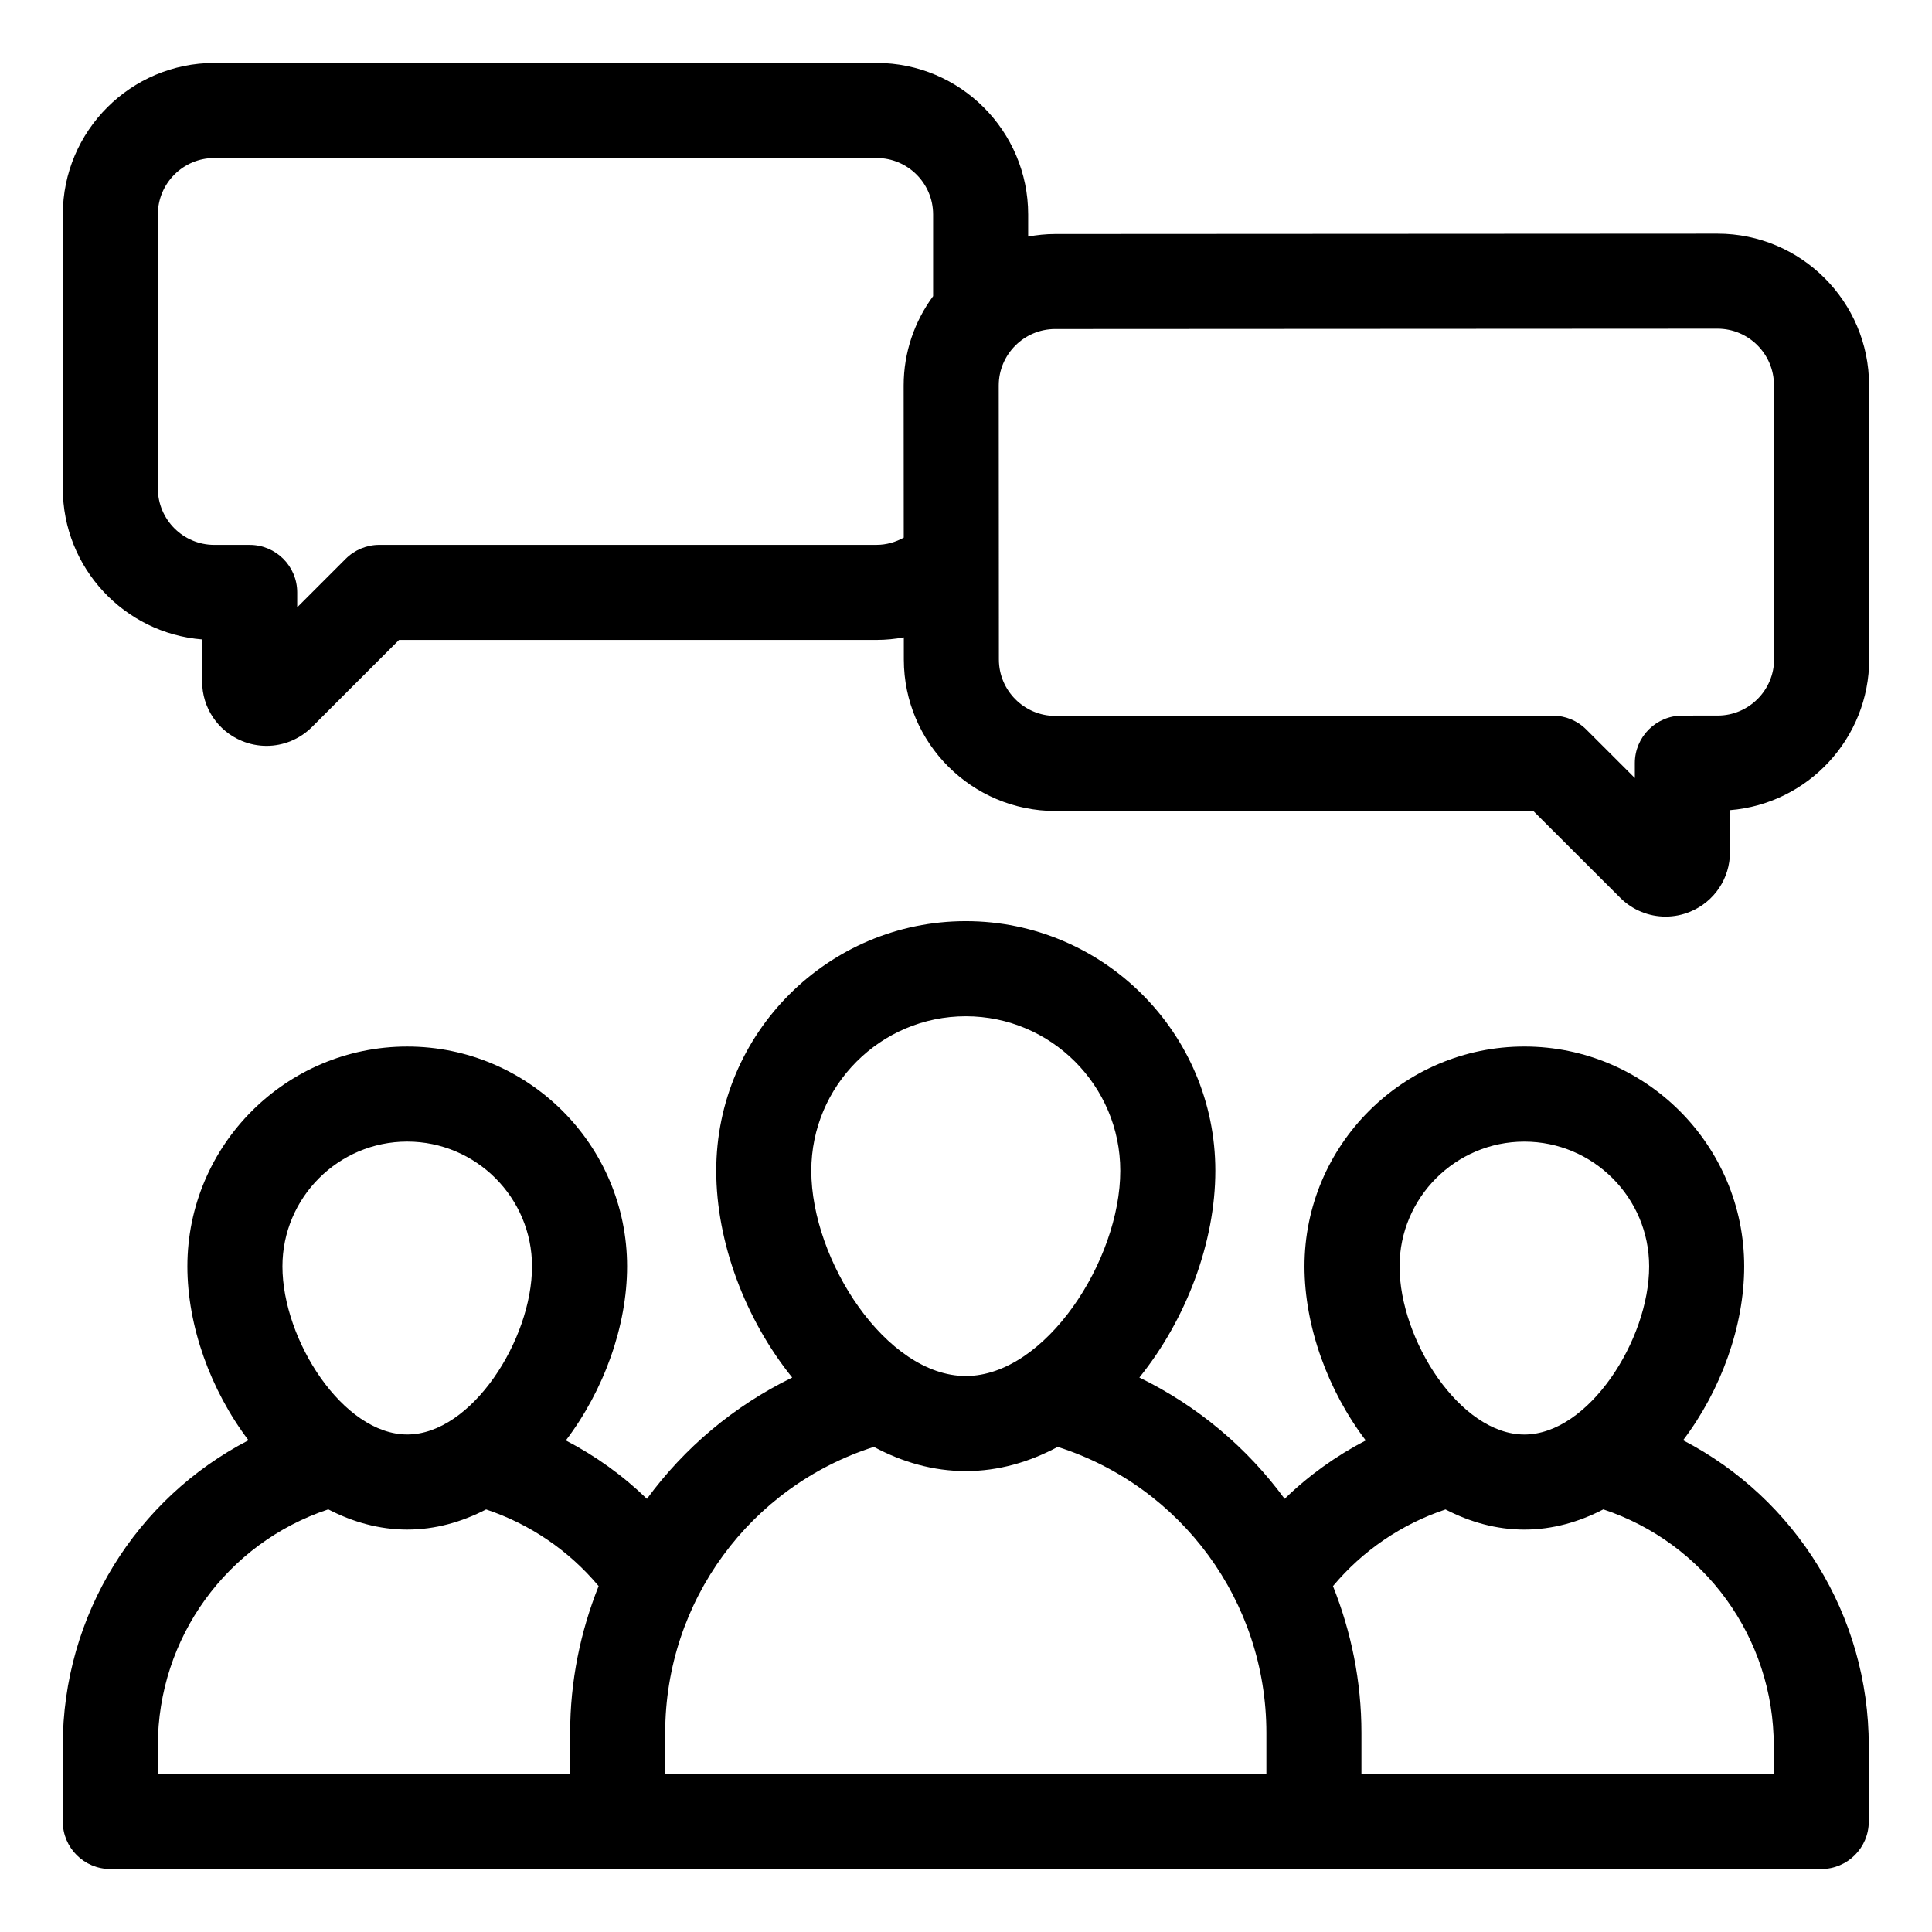 <?xml version="1.0" encoding="UTF-8"?>
<!-- Uploaded to: SVG Repo, www.svgrepo.com, Generator: SVG Repo Mixer Tools -->
<svg fill="#000000" width="800px" height="800px" version="1.1" viewBox="144 144 512 512" xmlns="http://www.w3.org/2000/svg">
 <g>
  <path d="m590.04 525.68c10.07-13.281 16.191-30.293 16.191-46.078 0-32.129-26.137-58.262-58.262-58.262s-58.262 26.137-58.262 58.262c0 15.801 6.137 32.84 16.23 46.129-7.867 4.086-15.109 9.277-21.492 15.473-9.922-13.527-23.055-24.617-38.5-32.145 12.469-15.453 20.133-35.902 20.133-54.812 0-36.461-29.668-66.129-66.133-66.129-36.465 0.004-66.133 29.672-66.133 66.133 0 18.91 7.664 39.359 20.133 54.812-15.445 7.523-28.578 18.617-38.5 32.145-6.387-6.195-13.625-11.387-21.492-15.473 10.094-13.289 16.23-30.328 16.23-46.129 0-32.129-26.137-58.262-58.262-58.262s-58.262 26.137-58.262 58.262c0 15.781 6.121 32.793 16.191 46.078-29.738 15.406-49.219 46.285-49.219 80.977l0.004 20.051c0 6.957 5.637 12.594 12.594 12.594h134.46v-0.012h184.5l0.004 0.016h134.46c6.957 0 12.594-5.637 12.594-12.594v-20.055c0.004-34.691-19.477-65.574-49.215-80.98zm-338.12-79.148c18.234 0 33.07 14.832 33.07 33.074 0 19.449-16.035 44.547-33.07 44.547-17.031 0-33.07-25.098-33.07-44.547 0-18.238 14.84-33.074 33.07-33.074zm43.176 156.7v10.891h-109.27v-7.457c0-28.668 18.348-53.766 45.168-62.672 6.469 3.352 13.492 5.356 20.93 5.356 7.422 0 14.434-1.996 20.895-5.336 11.617 3.867 21.93 10.883 29.824 20.312-4.836 12.105-7.547 25.23-7.547 38.906zm104.85-189.91c22.574 0 40.941 18.367 40.941 40.938 0 23.75-19.855 54.395-40.941 54.395-21.086 0-40.941-30.648-40.941-54.395 0-22.57 18.367-40.938 40.941-40.938zm79.66 200.8h-159.32v-10.883c0-34.859 22.512-65.312 55.297-75.801 7.504 4.023 15.691 6.414 24.363 6.414 8.668 0 16.855-2.394 24.363-6.414 32.785 10.488 55.297 40.945 55.297 75.801zm68.363-167.58c18.234 0 33.07 14.832 33.07 33.074 0 19.449-16.035 44.547-33.07 44.547-17.031 0-33.07-25.098-33.07-44.547 0-18.238 14.84-33.074 33.07-33.074zm66.098 167.59h-109.27v-10.895c0-13.672-2.707-26.797-7.543-38.906 7.894-9.43 18.203-16.449 29.824-20.312 6.461 3.34 13.473 5.336 20.895 5.336 7.434 0 14.461-2 20.93-5.356 26.816 8.906 45.168 34.004 45.168 62.672z"/>
  <path d="m197.57 313.46v11.164c0 6.906 4.129 13.082 10.52 15.73 2.121 0.879 4.344 1.309 6.543 1.309 4.43 0 8.773-1.738 12.051-5.008l23.062-23.066h126.58c2.441 0 4.844-0.25 7.195-0.672l0.004 5.875c0.016 22.129 18.031 40.133 40.16 40.133h0.016l126.58-0.07 23.078 23.055c3.269 3.266 7.609 5 12.031 5 2.203 0 4.426-0.43 6.551-1.312 6.391-2.648 10.52-8.836 10.516-15.754l-0.004-11.141c20.637-1.664 36.918-18.996 36.906-40.051l-0.039-72.594c-0.012-22.137-18.023-40.137-40.16-40.137h-0.016l-175.53 0.094c-2.441 0-4.816 0.258-7.141 0.676v-5.856c0-22.141-18.012-40.152-40.152-40.152h-175.52c-22.141 0-40.156 18.012-40.156 40.152v72.602c0 21.051 16.289 38.375 36.93 40.023zm226.06-82.258 175.52-0.094h0.004c8.25 0 14.965 6.711 14.969 14.957l0.039 72.594c0.004 8.25-6.707 14.973-14.957 14.977l-9.371 0.004c-6.953 0.004-12.59 5.644-12.586 12.602l0.004 3.949-12.863-12.852c-2.363-2.363-5.566-3.684-8.902-3.684h-0.008l-131.79 0.074h-0.004c-8.25 0-14.965-6.711-14.969-14.957l-0.039-72.594c-0.008-8.25 6.703-14.973 14.953-14.977zm-237.8-30.367c0-8.25 6.711-14.961 14.965-14.961h175.53c8.25 0 14.961 6.711 14.961 14.961v21.648c-4.887 6.656-7.809 14.836-7.805 23.703l0.023 40.293c-2.195 1.207-4.625 1.914-7.18 1.914l-131.8 0.004c-3.34 0-6.543 1.328-8.906 3.691l-12.855 12.855v-3.949c0-6.957-5.637-12.594-12.594-12.594h-9.371c-8.25 0-14.965-6.711-14.965-14.961z"/>
 </g>
</svg>